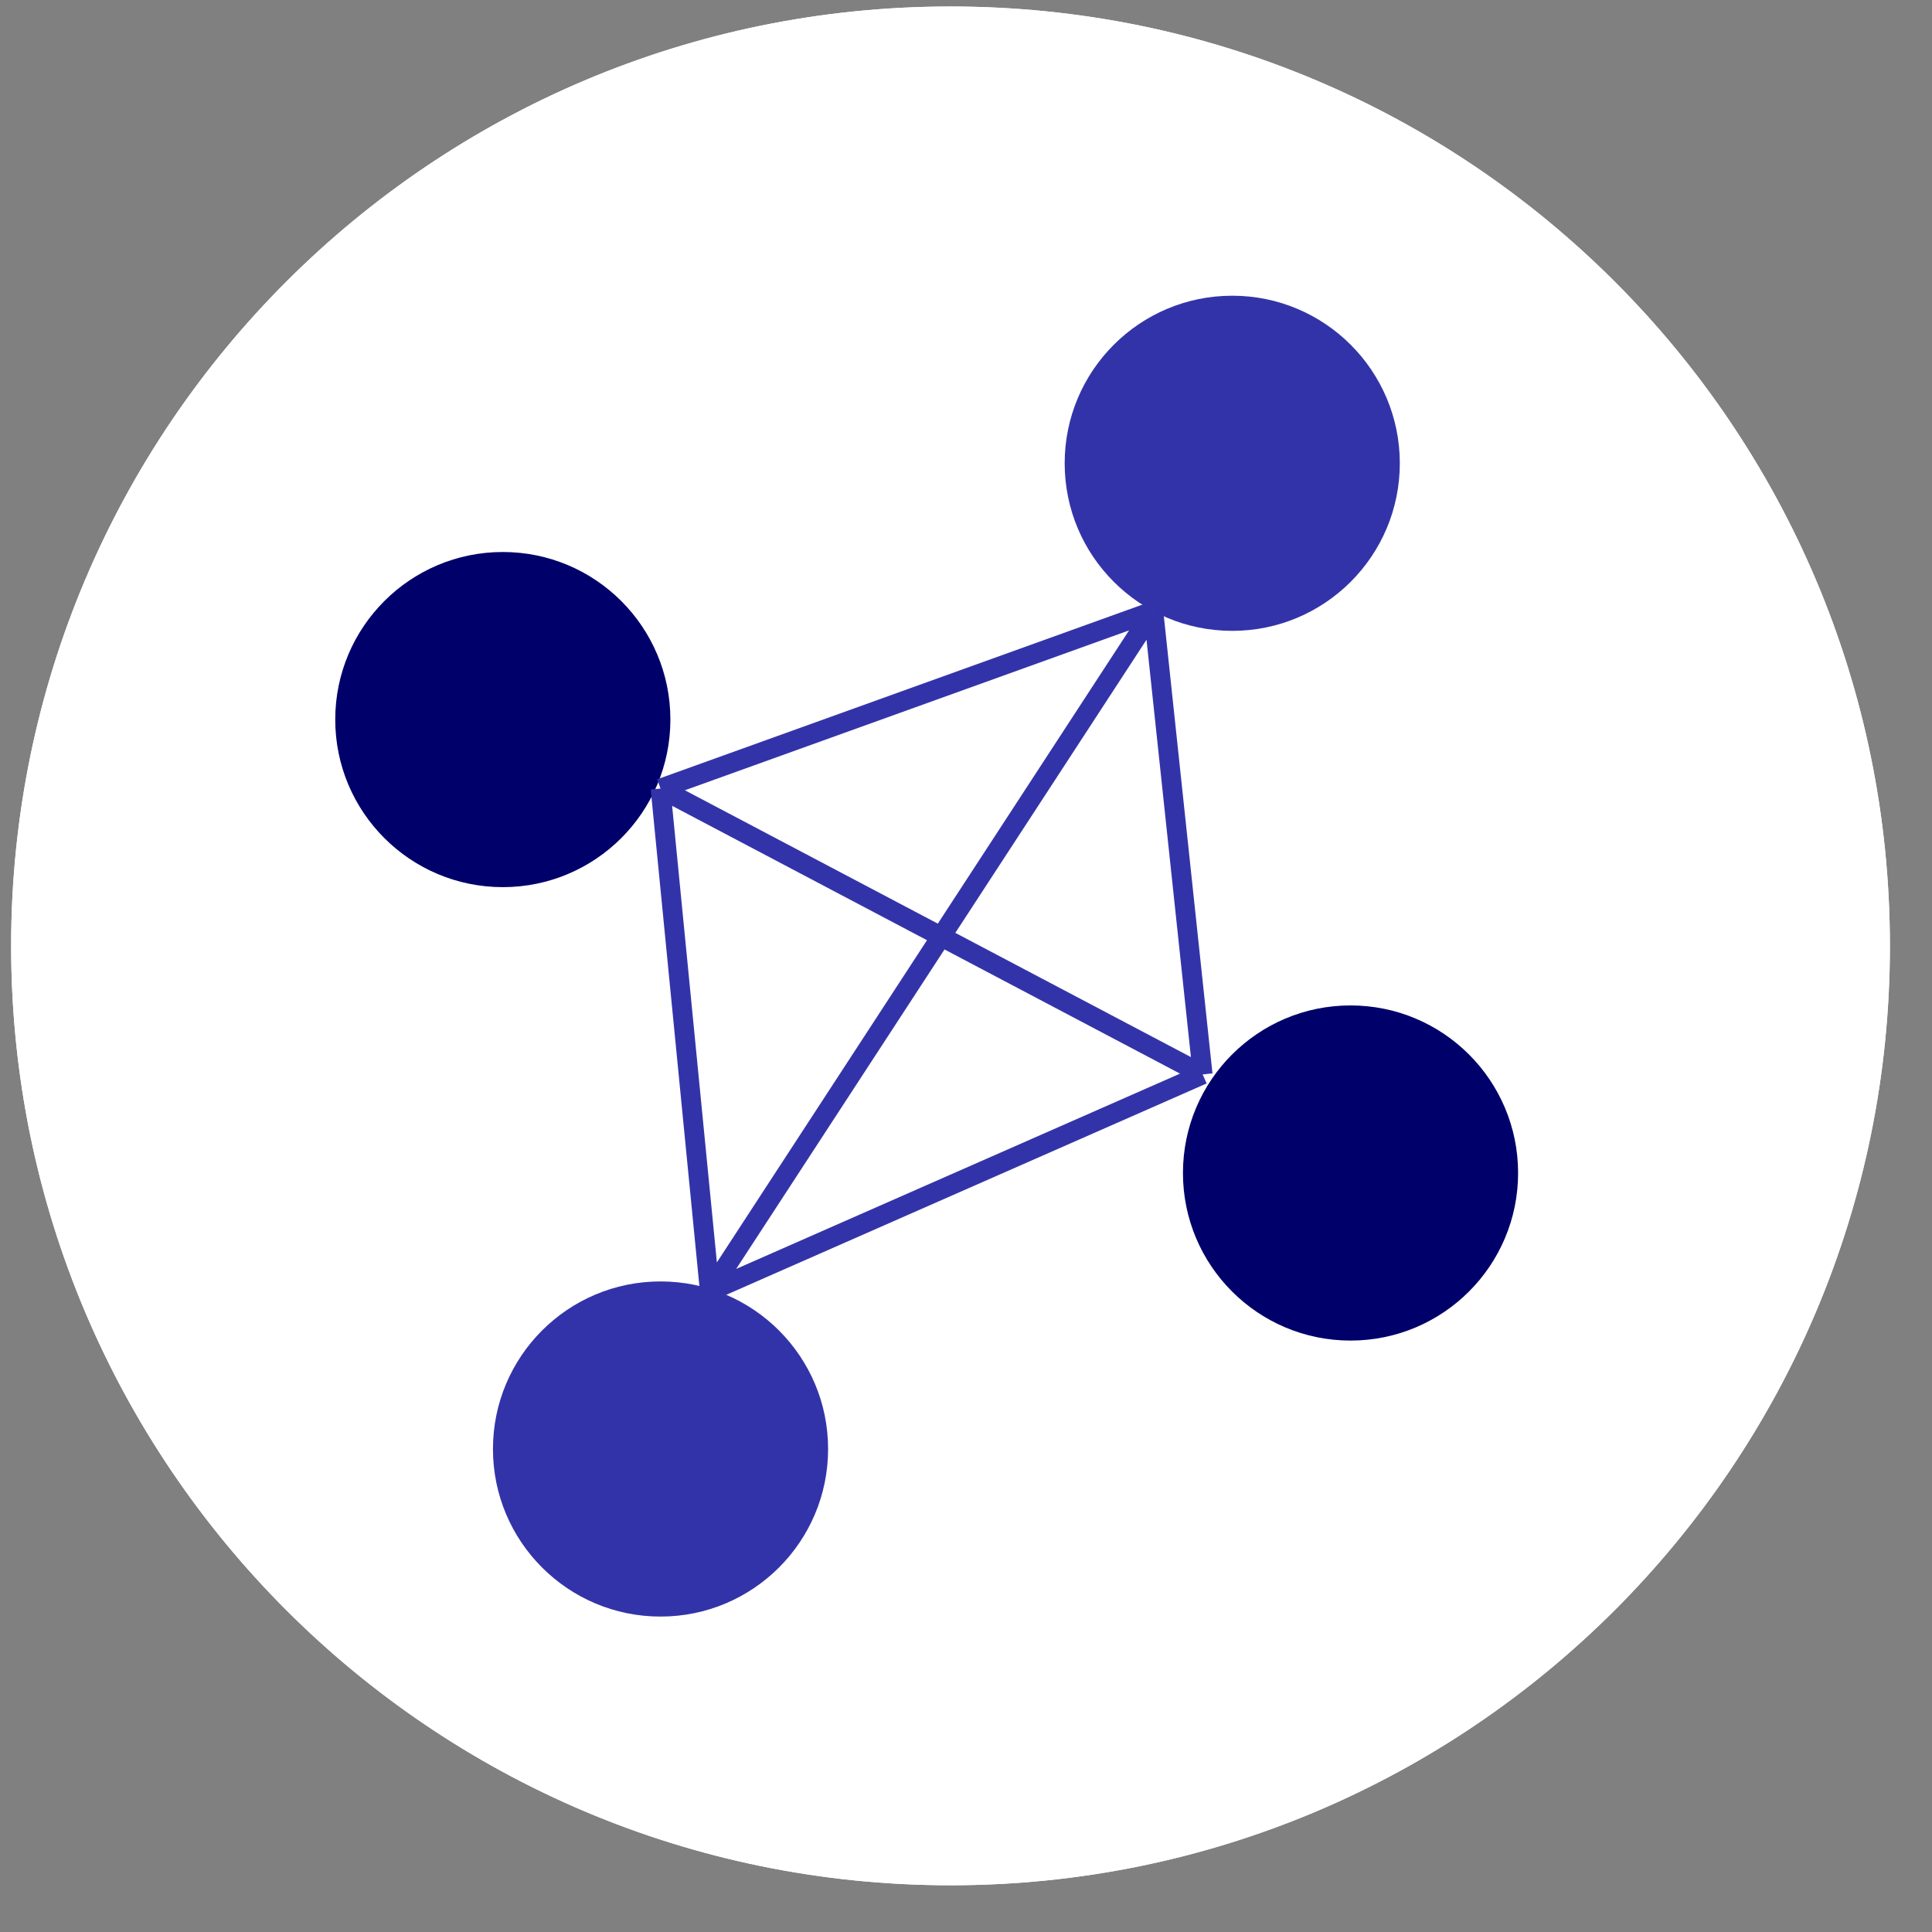 <?xml version="1.0" encoding="UTF-8"?> <svg xmlns="http://www.w3.org/2000/svg" width="98" height="98" viewBox="0 0 98 98" fill="none"><rect x="0" y="0" width="98" height="98" fill="#808080" stroke="none"/><g clip-path="url(#clip0_879_6044)"><path d="M48.215 95.63C74.531 95.63 95.865 74.296 95.865 47.98C95.865 21.664 74.531 0.33 48.215 0.33C21.899 0.33 0.565 21.664 0.565 47.98C0.565 74.296 21.899 95.63 48.215 95.63Z" fill="white"></path><path d="M48.215 95.63C74.531 95.63 95.865 74.296 95.865 47.98C95.865 21.664 74.531 0.33 48.215 0.33C21.899 0.33 0.565 21.664 0.565 47.98C0.565 74.296 21.899 95.63 48.215 95.63Z" fill="white"></path><circle cx="62.505" cy="23.5" r="8.5" fill="#3333A9"></circle><circle cx="68.505" cy="59.5" r="8.5" fill="#00006A"></circle><circle cx="25.505" cy="36.5" r="8.5" fill="#00006A"></circle><circle cx="33.505" cy="73.5" r="8.5" fill="#3333A9"></circle><path d="M36.005 65.5L58.505 31M36.005 65.5L33.505 40M36.005 65.5L61.005 54.5M58.505 31L33.505 40M58.505 31L61.005 54.5M33.505 40L61.005 54.5" stroke="#3333A9"></path></g><defs><clipPath id="clip0_879_6044"><rect width="98" height="98" fill="white" transform="translate(0.005)"></rect></clipPath></defs></svg> 